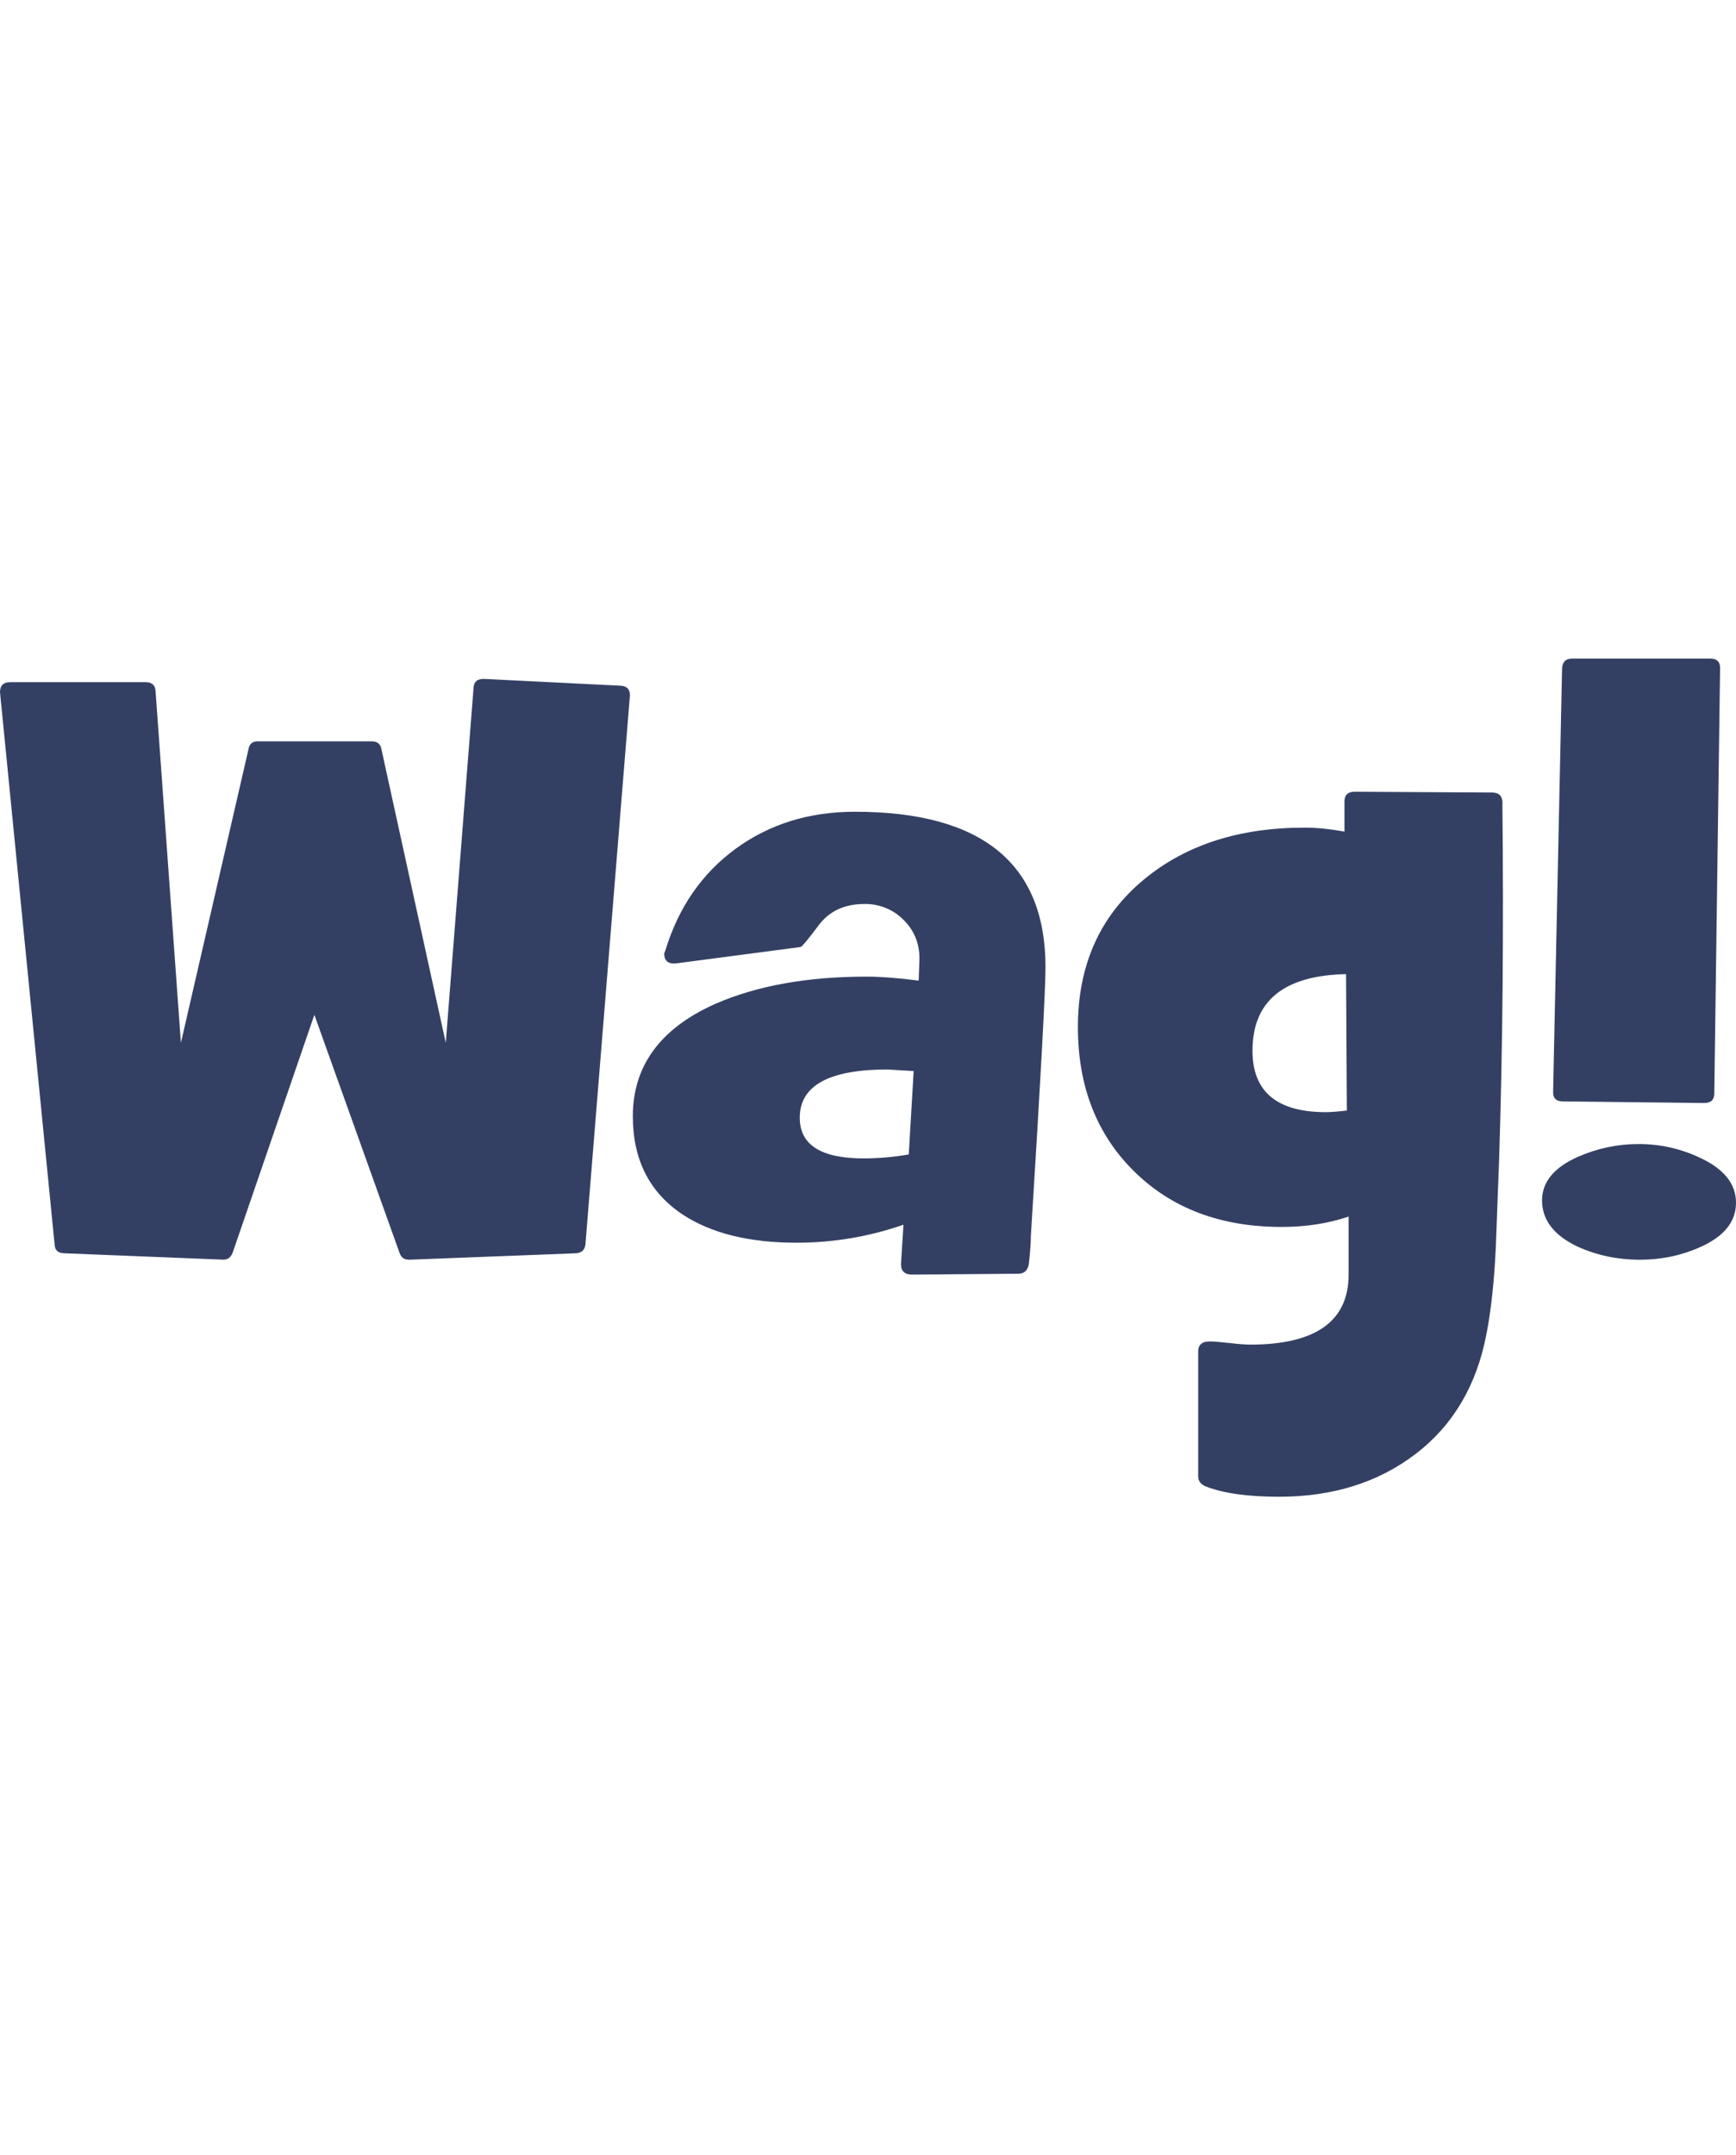 <svg width="58" height="72" viewBox="0 0 58 72" fill="none" xmlns="http://www.w3.org/2000/svg">
<path fill-rule="evenodd" clip-rule="evenodd" d="M19.56 41.562C19.542 41.758 19.429 41.86 19.22 41.868L13.694 42.081C13.523 42.09 13.409 42.02 13.354 41.868L10.503 33.901L7.775 41.842C7.711 42.012 7.598 42.09 7.435 42.079L2.129 41.866C1.938 41.857 1.838 41.765 1.826 41.587L0 23.123C0 22.902 0.114 22.789 0.34 22.789H4.869C5.08 22.789 5.19 22.892 5.198 23.097L6.044 34.837L8.308 25.002C8.342 24.843 8.442 24.765 8.606 24.765H12.412C12.595 24.765 12.703 24.845 12.738 25.002L14.893 34.837L15.821 22.987C15.83 22.774 15.948 22.672 16.178 22.68L20.731 22.907C20.943 22.916 21.046 23.025 21.046 23.227L19.56 41.562ZM30.526 35.78L29.655 35.727C27.697 35.727 26.72 36.264 26.72 37.34C26.72 38.245 27.43 38.697 28.85 38.697C29.348 38.697 29.854 38.654 30.362 38.565L30.526 35.78ZM34.93 32.306C34.93 33.053 34.769 36.05 34.441 41.296C34.441 41.509 34.418 41.822 34.373 42.228C34.336 42.442 34.217 42.55 34.017 42.55L30.472 42.579C30.227 42.579 30.102 42.463 30.102 42.232C30.102 42.215 30.131 41.776 30.185 40.913C29.038 41.312 27.829 41.515 26.611 41.514C25.038 41.514 23.775 41.203 22.821 40.581C21.701 39.842 21.143 38.746 21.143 37.288C21.143 35.604 22.066 34.347 23.908 33.531C25.292 32.928 26.976 32.625 28.961 32.625C29.417 32.625 29.993 32.669 30.694 32.758L30.719 32.021C30.719 31.511 30.543 31.081 30.188 30.729C30.019 30.557 29.815 30.422 29.59 30.33C29.364 30.239 29.122 30.194 28.878 30.199C28.215 30.199 27.707 30.436 27.351 30.91C26.996 31.385 26.796 31.625 26.751 31.635L22.614 32.18C22.332 32.216 22.191 32.105 22.191 31.848C22.2 31.83 22.216 31.794 22.233 31.74C22.672 30.306 23.452 29.178 24.579 28.353C25.707 27.529 27.034 27.117 28.562 27.117C32.806 27.117 34.93 28.848 34.93 32.306ZM44.998 37.099L44.972 32.541C42.888 32.586 41.846 33.44 41.846 35.101C41.846 36.469 42.663 37.153 44.302 37.153C44.448 37.153 44.679 37.135 44.998 37.099ZM50.195 26.838C50.239 31.03 50.206 35.004 50.085 38.751L49.975 41.669C49.922 42.815 49.816 43.782 49.661 44.573C49.334 46.281 48.548 47.611 47.303 48.565C46.059 49.519 44.533 50 42.733 50C41.68 50 40.859 49.883 40.278 49.653C40.112 49.58 40.032 49.47 40.032 49.319V45.145C40.032 44.923 40.162 44.812 40.415 44.812C40.553 44.812 40.773 44.83 41.08 44.865C41.387 44.9 41.616 44.918 41.767 44.918C43.959 44.918 45.058 44.137 45.058 42.573V40.641C44.373 40.872 43.63 40.987 42.819 40.987C40.79 40.987 39.151 40.371 37.895 39.134C36.642 37.9 36.013 36.294 36.013 34.312C36.013 32.232 36.754 30.586 38.235 29.367C39.627 28.221 41.41 27.648 43.582 27.648C43.994 27.648 44.437 27.693 44.919 27.782V26.77C44.919 26.555 45.034 26.449 45.26 26.449L49.858 26.475C50.084 26.475 50.199 26.596 50.199 26.836L50.195 26.838ZM57.468 22.333L57.275 36.526C57.275 36.74 57.164 36.847 56.934 36.847L52.215 36.793C51.988 36.793 51.879 36.682 51.89 36.46L52.189 22.333C52.199 22.112 52.313 22 52.53 22H57.142C57.365 22 57.475 22.112 57.468 22.333ZM58 40.177C58 40.81 57.606 41.302 56.811 41.657C56.186 41.939 55.514 42.082 54.794 42.082C54.039 42.082 53.344 41.934 52.707 41.644C51.918 41.269 51.52 40.757 51.52 40.098C51.52 39.485 51.922 38.998 52.721 38.644C53.368 38.361 54.04 38.218 54.737 38.218C55.446 38.214 56.147 38.369 56.785 38.67C57.595 39.044 58 39.545 58 40.177Z" fill="#344063"/>
</svg>
